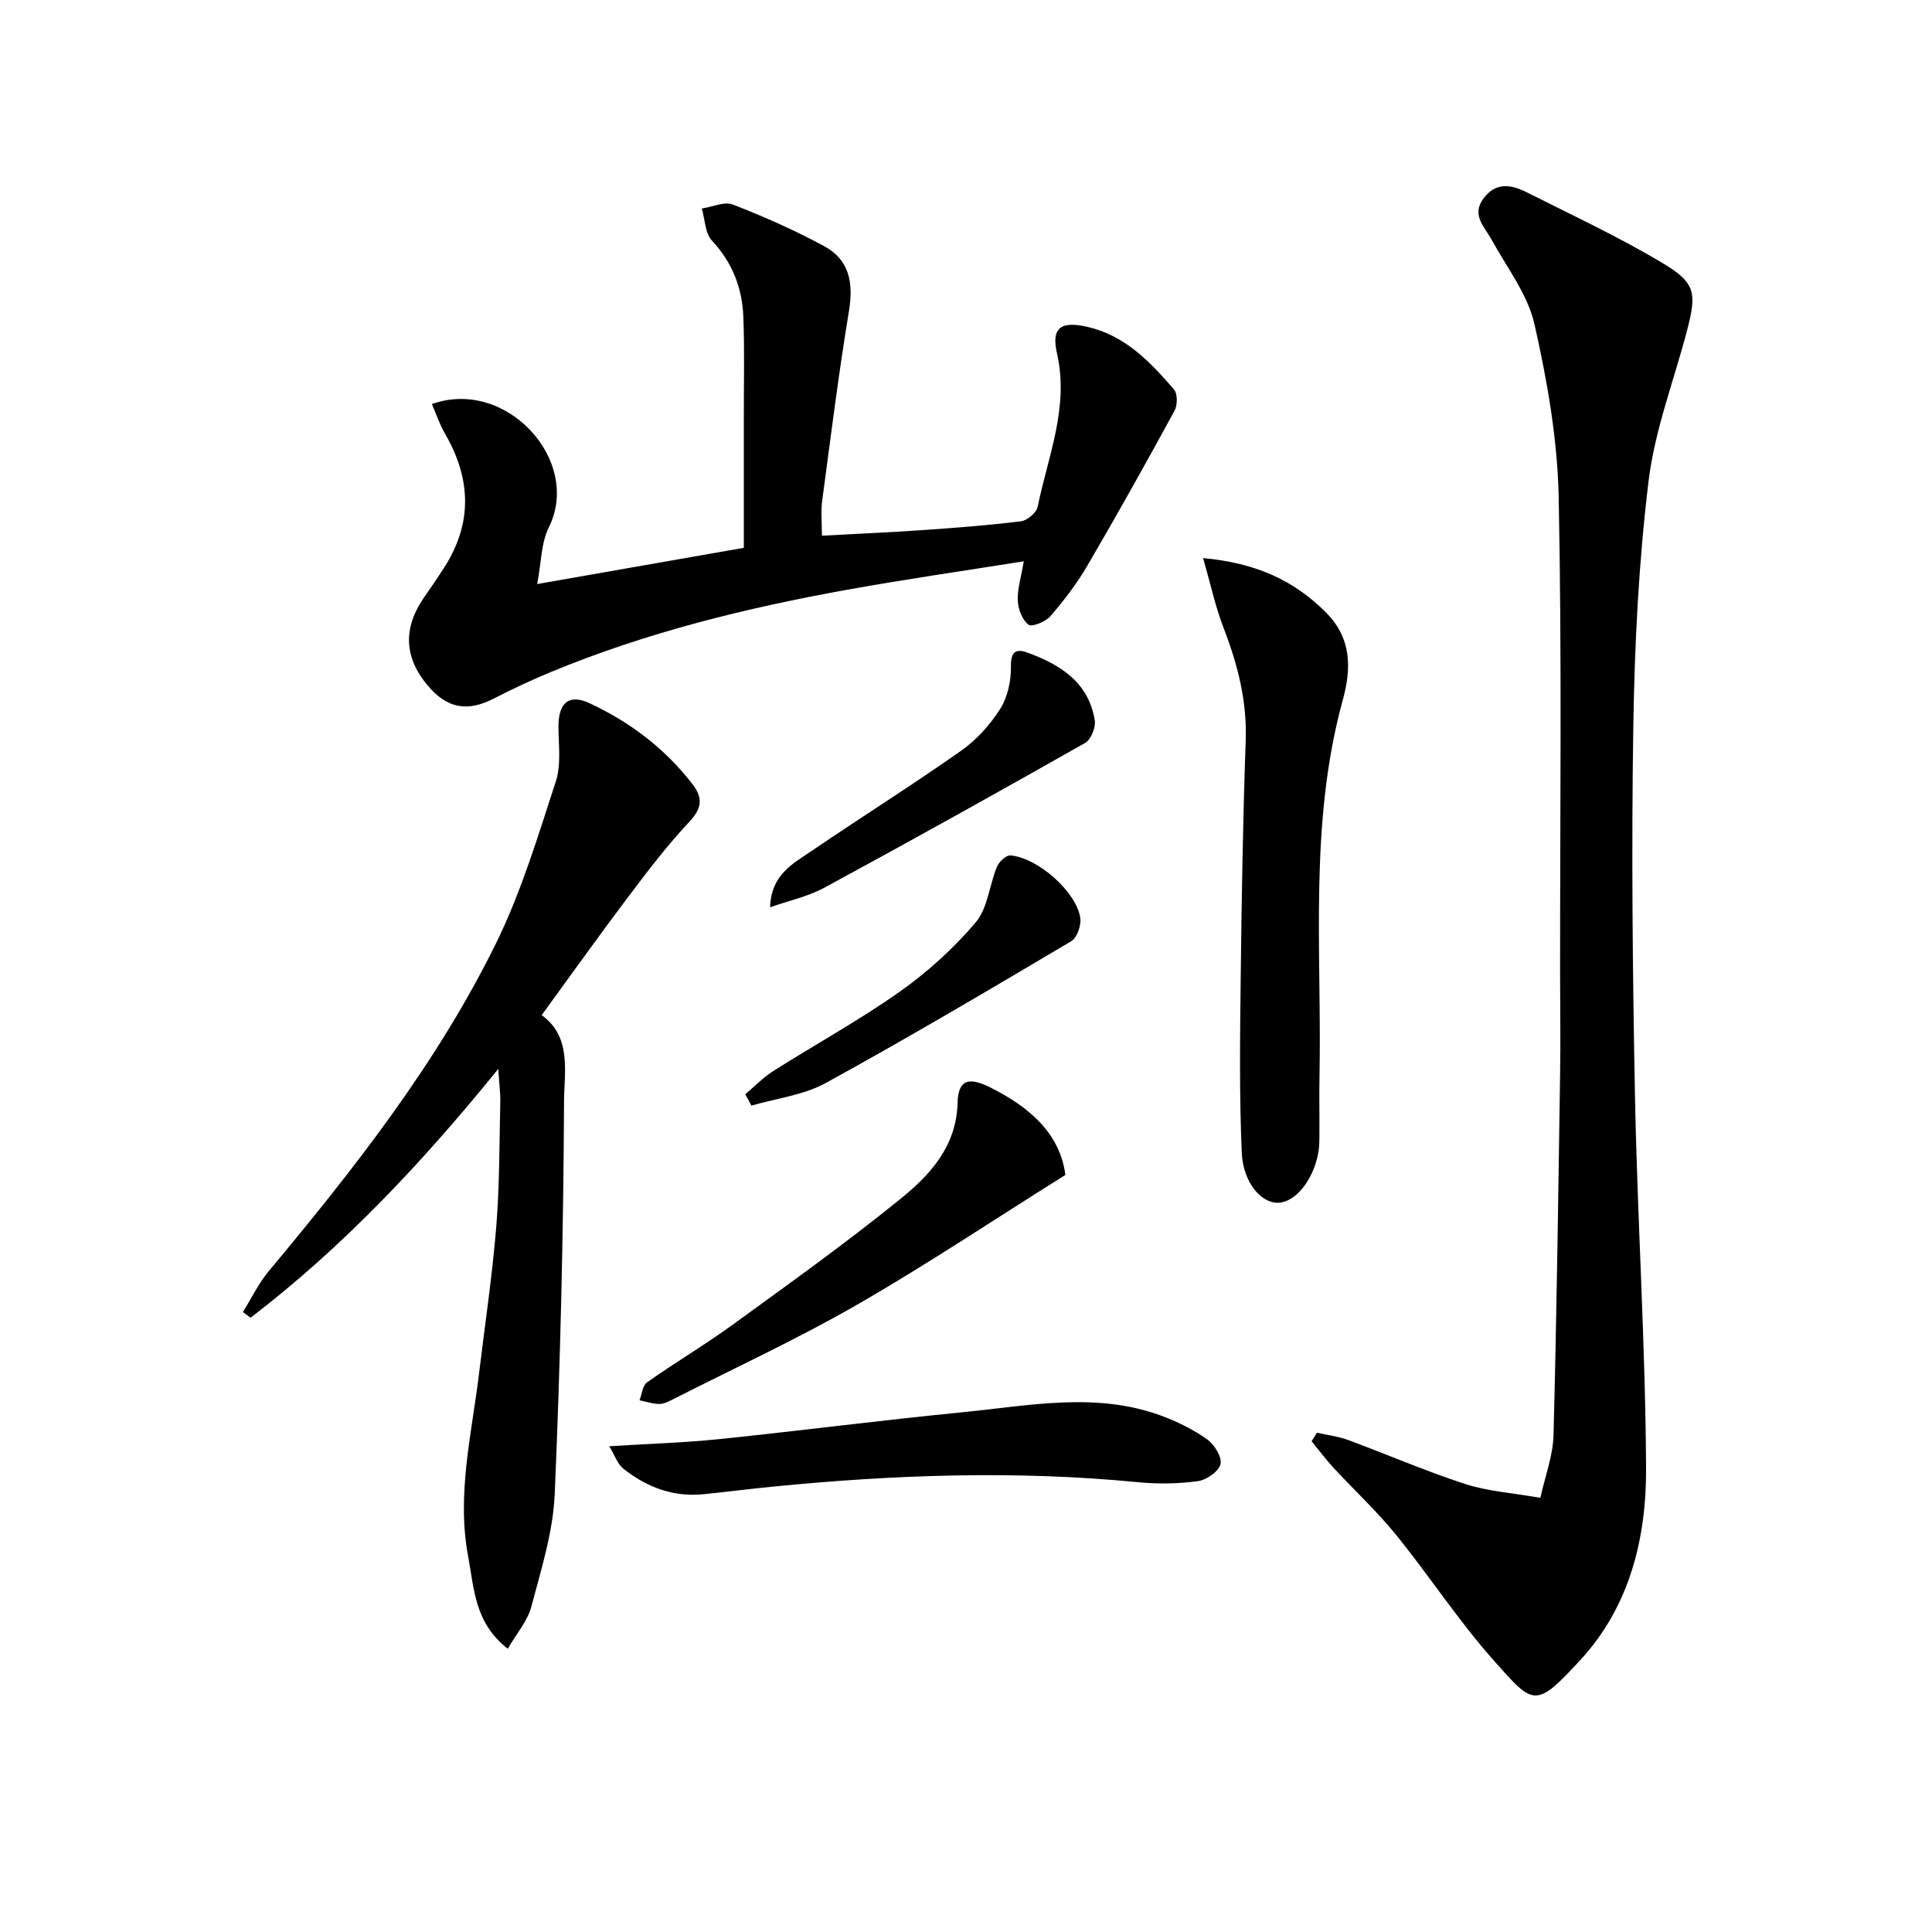 <svg enable-background="new 0 0 400 400" viewBox="0 0 400 400" xmlns="http://www.w3.org/2000/svg"><path d="m272.66 296.63c2.16.49 4.4.75 6.46 1.51 8.09 2.99 16.02 6.44 24.21 9.1 4.63 1.51 9.66 1.83 15.58 2.87.98-4.44 2.62-8.69 2.73-12.98.66-25.09.99-50.18 1.37-75.27.1-6.66 0-13.32-.01-19.99-.02-32.98.38-65.97-.29-98.93-.25-11.99-2.36-24.09-5.02-35.83-1.4-6.19-5.73-11.74-8.88-17.51-1.48-2.7-4.2-5.04-1.69-8.48s5.74-2.94 8.9-1.34c9.48 4.78 19.15 9.27 28.24 14.71 6.8 4.07 7.04 6.17 5.05 13.83-2.71 10.42-6.7 20.67-7.99 31.26-2.04 16.78-2.89 33.78-3.16 50.7-.4 25.47-.15 50.96.34 76.44.5 25.76 2.17 51.51 2.3 77.28.07 14.46-3.38 28.6-13.6 39.68-9.38 10.17-9.67 9.4-17.97.06-7.27-8.18-13.29-17.46-20.2-25.98-3.97-4.89-8.64-9.22-12.93-13.86-1.61-1.74-3.03-3.66-4.54-5.5.38-.59.74-1.18 1.1-1.77z"/><path d="m154 113.42c0-9 .01-17.97 0-26.95-.01-6.96.17-13.93-.1-20.89-.23-5.96-2.28-11.24-6.51-15.78-1.43-1.53-1.43-4.38-2.09-6.63 2.17-.32 4.67-1.51 6.45-.82 6.47 2.52 12.86 5.35 18.96 8.66 5.17 2.82 6.01 7.61 5.06 13.36-2.16 13.09-3.8 26.27-5.56 39.42-.28 2.11-.04 4.29-.04 7.12 7.09-.39 13.99-.68 20.87-1.16 6.8-.47 13.6-.98 20.35-1.83 1.3-.16 3.2-1.78 3.45-3.01 2.13-10.45 6.54-20.56 4-31.73-1.24-5.42.86-6.77 6.37-5.49 7.78 1.8 12.94 7.26 17.85 12.94.77.89.74 3.27.11 4.42-5.87 10.76-11.85 21.48-18.04 32.06-2.16 3.7-4.82 7.17-7.62 10.43-1 1.16-3.85 2.35-4.56 1.81-1.3-.99-2.15-3.22-2.23-4.97-.11-2.39.68-4.82 1.24-8.17-12.48 1.99-24.59 3.73-36.61 5.9-20.94 3.77-41.54 8.85-61.27 17.01-3.99 1.65-7.91 3.48-11.74 5.46-5.54 2.87-9.79 2.14-13.83-2.7-4.87-5.82-5.09-11.87-.71-18.2 1.42-2.05 2.84-4.1 4.18-6.2 5.9-9.2 5.54-18.42.14-27.71-1.1-1.9-1.8-4.04-2.7-6.12 15.44-5.49 31.08 11.73 24.21 25.53-1.62 3.25-1.56 7.34-2.41 11.74 14.58-2.55 28.49-4.99 42.78-7.5z"/><path d="m112.15 210.17c6.27 4.52 4.66 11.78 4.63 17.83-.13 27.11-.76 54.23-1.93 81.32-.34 7.84-2.81 15.64-4.84 23.32-.79 2.98-3.07 5.57-4.88 8.72-6.92-5.4-6.95-12.48-8.19-19.04-2.45-12.89.74-25.45 2.26-38.11 1.21-10.05 2.72-20.09 3.54-30.17.7-8.61.64-17.28.84-25.92.04-1.79-.21-3.58-.42-6.81-15.89 19.6-32.25 36.94-51.28 51.51-.53-.39-1.06-.78-1.59-1.17 1.76-2.82 3.21-5.9 5.32-8.43 17.72-21.25 34.83-43 47.09-67.93 5.23-10.64 8.68-22.19 12.38-33.51 1.13-3.46.56-7.53.54-11.32-.02-4.91 2.14-6.86 6.41-4.88 8.39 3.9 15.65 9.38 21.35 16.79 2.18 2.83 1.97 4.97-.65 7.76-4.52 4.81-8.55 10.1-12.53 15.38-6.02 7.97-11.81 16.1-18.05 24.66z"/><path d="m249.09 115.55c10.95 1 18.83 4.61 25.47 11.29 5.34 5.37 5.22 11.67 3.45 18.08-7.06 25.67-4.33 51.9-4.82 77.94-.08 4 .01 8-.02 12-.01 1.33 0 2.69-.26 3.98-1.1 5.64-4.75 10.07-8.29 10.18-3.47.11-7.26-4.15-7.53-10.42-.51-11.92-.36-23.88-.22-35.82.19-16.48.46-32.96 1.04-49.43.29-8.2-1.65-15.76-4.56-23.29-1.7-4.38-2.69-9.04-4.26-14.51z"/><path d="m126.14 299.43c8.3-.52 15.58-.73 22.81-1.48 16.83-1.74 33.61-3.92 50.44-5.57 13.63-1.34 27.37-4.23 40.87.66 3.39 1.23 6.72 2.89 9.65 4.95 1.5 1.05 3.12 3.67 2.78 5.15-.34 1.5-2.91 3.28-4.7 3.52-4.08.55-8.31.61-12.42.21-25.23-2.46-50.41-1.56-75.57.92-4.79.47-9.56 1.09-14.35 1.57-6.3.63-11.81-1.47-16.63-5.32-1.19-.97-1.74-2.73-2.88-4.61z"/><path d="m220.58 243.25c-14.69 9.21-28.65 18.54-43.17 26.9-12.37 7.11-25.38 13.11-38.12 19.58-.88.45-1.88.96-2.81.95-1.36-.02-2.71-.49-4.07-.77.5-1.27.62-3.06 1.55-3.71 5.83-4.11 12-7.77 17.77-11.96 11.7-8.5 23.49-16.93 34.71-26.03 6.14-4.98 11.59-10.85 11.82-19.93.12-4.73 2.29-5.38 6.76-3.14 8.06 4.03 14.42 9.48 15.56 18.11z"/><path d="m159.44 187.84c.21-6.73 4.67-8.99 8.5-11.6 10.29-7 20.83-13.63 31.01-20.78 3.19-2.24 6.02-5.37 8.12-8.67 1.55-2.44 2.27-5.81 2.23-8.75-.05-3.06.97-3.81 3.38-2.94 6.82 2.48 12.72 6.15 13.98 14.05.23 1.46-.79 3.99-2 4.67-17.91 10.15-35.91 20.17-54.01 29.98-3.46 1.86-7.46 2.71-11.21 4.04z"/><path d="m154.3 226.56c1.91-1.61 3.67-3.46 5.76-4.79 8.7-5.52 17.78-10.49 26.18-16.42 5.78-4.08 11.18-8.99 15.76-14.37 2.51-2.95 2.83-7.7 4.41-11.53.42-1.03 1.89-2.41 2.78-2.34 5.63.44 13.65 7.5 14.47 12.93.23 1.52-.66 4.11-1.86 4.82-16.83 9.98-33.68 19.95-50.83 29.36-4.6 2.53-10.24 3.18-15.4 4.69-.42-.78-.85-1.56-1.27-2.35z"/></svg>
